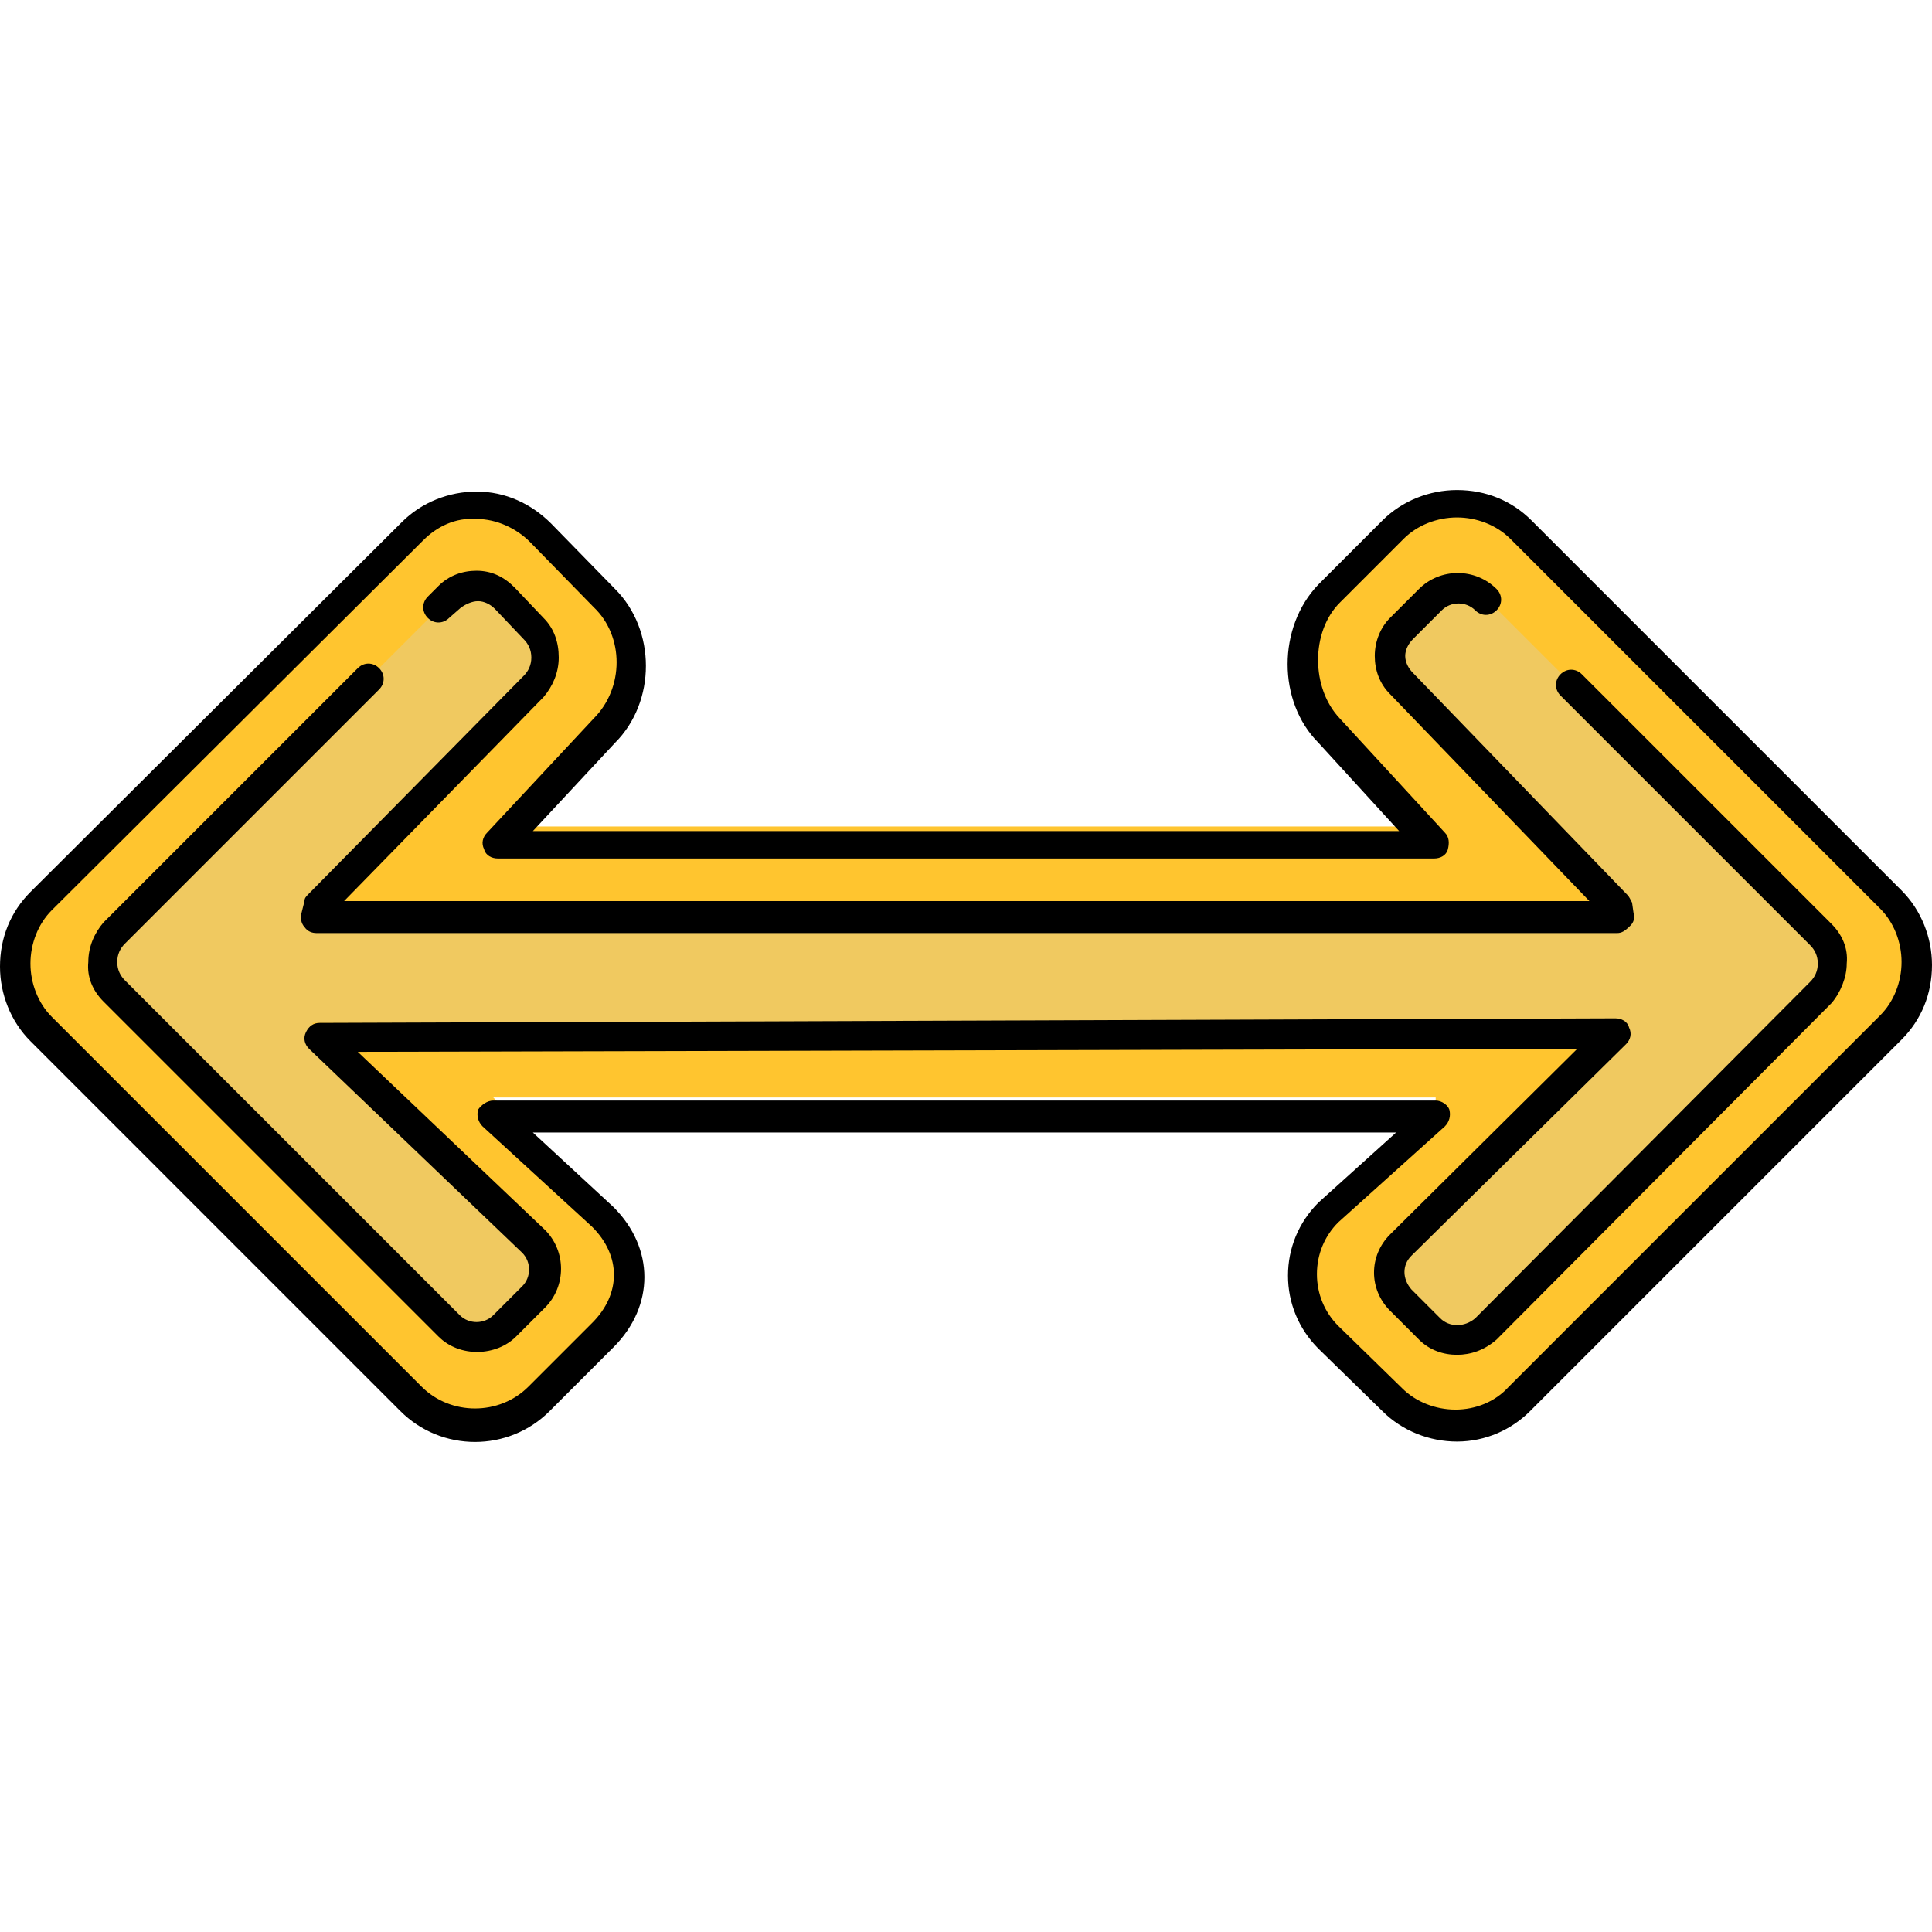 <?xml version="1.0" encoding="iso-8859-1"?>
<!-- Uploaded to: SVG Repo, www.svgrepo.com, Generator: SVG Repo Mixer Tools -->
<svg height="800px" width="800px" version="1.1" id="Layer_1" xmlns="http://www.w3.org/2000/svg" xmlns:xlink="http://www.w3.org/1999/xlink" 
	 viewBox="0 0 507.6 507.6" xml:space="preserve">
<path style="fill:#FFC52F;" d="M349.2,155.55c-9.2,9.2-9.2,24.8,0,34l27.6,27.6h-246l28-28c9.2-9.2,9.2-24.4,0-33.6l-16.8-16.8
	c-9.2-9.2-24.4-9.2-33.6,0l-97.6,97.2c-4.8,4.8-6.8,10.8-6.8,16.8s2.4,12.4,6.8,16.8l97.2,97.2c9.2,9.2,24.4,9.2,33.6,0l16.8-16.8
	c9.2-9.2,9.2-23.6,0-33.2l-28.8-28.4h247.6v0.8l-28,27.6c-9.2,9.2-9.2,24.4,0,33.6l16.8,16.4c9.2,9.2,24.4,9.2,33.6,0l97.6-97.6
	c4.8-4.8,6.8-10.8,6.8-16.8s-2.4-12.4-6.8-16.8l-97.2-97.2c-9.2-9.2-24.4-9.2-33.6,0L349.2,155.55z"/>
<path style="fill:#F0C960;" d="M118,157.15c4-4,10.8-4,14.8,0l7.6,7.6c4,4,4,10.4,0,14.8L84,235.95l-0.8,1.2h341.6l-0.4-0.8
	l-56-56.4c-4-4-4-10.8,0-14.8l7.6-7.6c4-4,10.8-4,14.8,0l88,88c2,2,3.2,4.8,2.8,7.6c0,2.8-0.8,5.6-2.8,7.6l-88.4,88
	c-4,4-10.8,4-14.8,0l-7.6-7.6c-4-4-4-10.4,0-14.8l56.4-56.4l0.8-0.4v-0.8H82l2,1.6l56.4,56c4,4,4,10.4,0,14.4l-7.6,7.6
	c-4,4-10.8,4-14.8,0l-11.2-11.2l-20-20l-56.8-56.8c-2-2-3.2-4.8-2.8-7.6c0-2.8,0.8-5.6,2.8-7.6L118,157.15z"/>
<path d="M382.8,378.75c-7.2,0-14.4-2.8-19.6-8l-16.8-16.4c-5.2-5.2-8-12-8-19.2s2.8-14,8-19.2l20.4-18.4H140l21.2,19.6
	c10.8,10.8,10.8,26,0,36.8l-16.8,16.8c-10.8,10.8-28.4,10.8-39.2,0L8,273.55c-5.2-5.2-8-12.4-8-19.6c0-7.6,2.8-14.4,8-19.6
	l97.6-97.2c5.2-5.2,12.4-8,19.6-8c7.6,0,14.4,3.2,19.6,8.4l16.8,17.2c10.8,10.8,10.8,29.6,0,40.4l-21.6,23.2h227.6l-21.2-23.2
	c-10.8-10.8-10.8-30.4,0-41.6l0,0l16.8-16.8c5.2-5.2,12.4-8,19.6-8l0,0c7.6,0,14.4,2.8,19.6,8l97.2,97.2c5.2,5.2,8,12.4,8,19.6
	c0,7.6-2.8,14.4-8,19.6l-97.6,97.6C397.2,375.55,390.4,378.75,382.8,378.75L382.8,378.75z M129.6,289.15h247.6
	c1.6,0,3.2,1.2,3.6,2.4c0.4,1.6,0,3.2-1.2,4.4l-28,25.2c-3.6,3.6-5.6,8.4-5.6,13.6s2,10,5.6,13.6l16.8,16.4c3.6,3.6,8.8,5.6,14,5.6
	s10.4-2,14-6l97.6-97.6c3.6-3.6,5.6-8.8,5.6-14s-2-10.4-5.6-14l-97.2-97.2c-3.6-3.6-8.8-5.6-14-5.6l0,0c-5.2,0-10.4,2-14,5.6
	l-16.8,16.8c-7.6,7.6-7.6,22.4,0,30.4l27.6,30c1.2,1.2,1.2,2.8,0.8,4.4s-2,2.4-3.6,2.4h-246c-1.6,0-3.2-0.8-3.6-2.4
	c-0.8-1.6-0.4-3.2,0.8-4.4l28-30c8-8,8-21.6,0-29.2l-16.8-17.2c-3.6-3.6-8.8-6-14-6c-5.6-0.4-10.4,2-14,5.6l-97.6,97.2
	c-3.6,3.6-5.6,8.8-5.6,14s2,10.4,5.6,14l97.2,97.2c7.6,7.6,20.4,7.6,28,0l16.8-16.8c7.6-7.6,7.6-17.6,0-25.2l-28.8-26.4
	c-1.2-1.2-1.6-2.8-1.2-4.4C126.4,290.35,128,289.15,129.6,289.15z"/>
<path d="M424.8,245.15H83.2c-1.2,0-2.4-0.4-3.2-1.6c-0.8-0.8-1.2-2.4-0.8-3.6l0.8-3.2c0-0.8,0.4-1.2,1.2-2l56.4-57.2
	c1.2-1.2,2-2.8,2-4.8s-0.8-3.6-2-4.8l-7.6-8c-1.2-1.2-2.8-2-4.4-2c-1.6,0-3.2,0.8-4.4,1.6l-3.2,2.8c-1.6,1.6-4,1.6-5.6,0
	s-1.6-4,0-5.6l2.8-2.8c2.8-2.8,6.4-4,10-4c4,0,7.2,1.6,10,4.4l7.6,8c2.8,2.8,4,6.4,4,10.4s-1.6,7.6-4,10.4l-52.4,53.6h327.2
	l-52.4-54.4c-2.8-2.8-4-6.4-4-10c0-4,1.6-7.6,4-10l7.6-7.6c5.6-5.6,14.8-5.6,20.4,0c1.6,1.6,1.6,4,0,5.6s-4,1.6-5.6,0
	c-2.4-2.4-6.4-2.4-8.8,0l-7.6,7.6c-1.2,1.2-2,2.8-2,4.4s0.8,3.2,2,4.4l56.4,58.4c0.4,0.4,0.8,1.2,1.2,2l0.4,2.8
	c0.4,1.2,0,2.4-0.8,3.2C426.8,244.75,426,245.15,424.8,245.15z"/>
<path d="M382.8,355.95c-3.6,0-7.2-1.2-10-4l-7.6-7.6c-5.6-5.6-5.6-14.4,0-20l49.2-48.8L94,276.35l49.2,46.8c5.6,5.6,5.6,14.8,0,20.4
	l-7.6,7.6c-5.2,5.2-14.8,5.6-20.4,0l-88-88c-2.8-2.8-4.4-6.4-4-10.4c0-4,1.6-7.6,4-10.4l66.8-66.8c1.6-1.6,4-1.6,5.6,0s1.6,4,0,5.6
	l-66.8,66.8c-1.2,1.2-2,2.8-2,4.8s0.8,3.6,2,4.8l88,88c2.4,2.4,6.4,2.4,8.8,0l7.6-7.6c2.4-2.4,2.4-6.4,0-8.8l-56-53.6
	c-1.2-1.2-1.6-2.8-0.8-4.4s2-2.4,3.6-2.4l340.4-1.2l0,0c1.6,0,3.2,0.8,3.6,2.4c0.8,1.6,0.4,3.2-0.8,4.4l-56.4,55.6
	c-2.4,2.4-2.4,6,0,8.8l7.6,7.6c2.4,2.4,6.4,2.4,9.2,0l88-88.4c1.2-1.2,2-2.8,2-4.8s-0.8-3.6-2-4.8l-65.6-65.6c-1.6-1.6-1.6-4,0-5.6
	s4-1.6,5.6,0l65.6,65.6c2.8,2.8,4.4,6.4,4,10.4c0,3.6-1.6,7.6-4,10.4l-88,88.4C390,354.75,386.4,355.95,382.8,355.95z"/>
</svg>